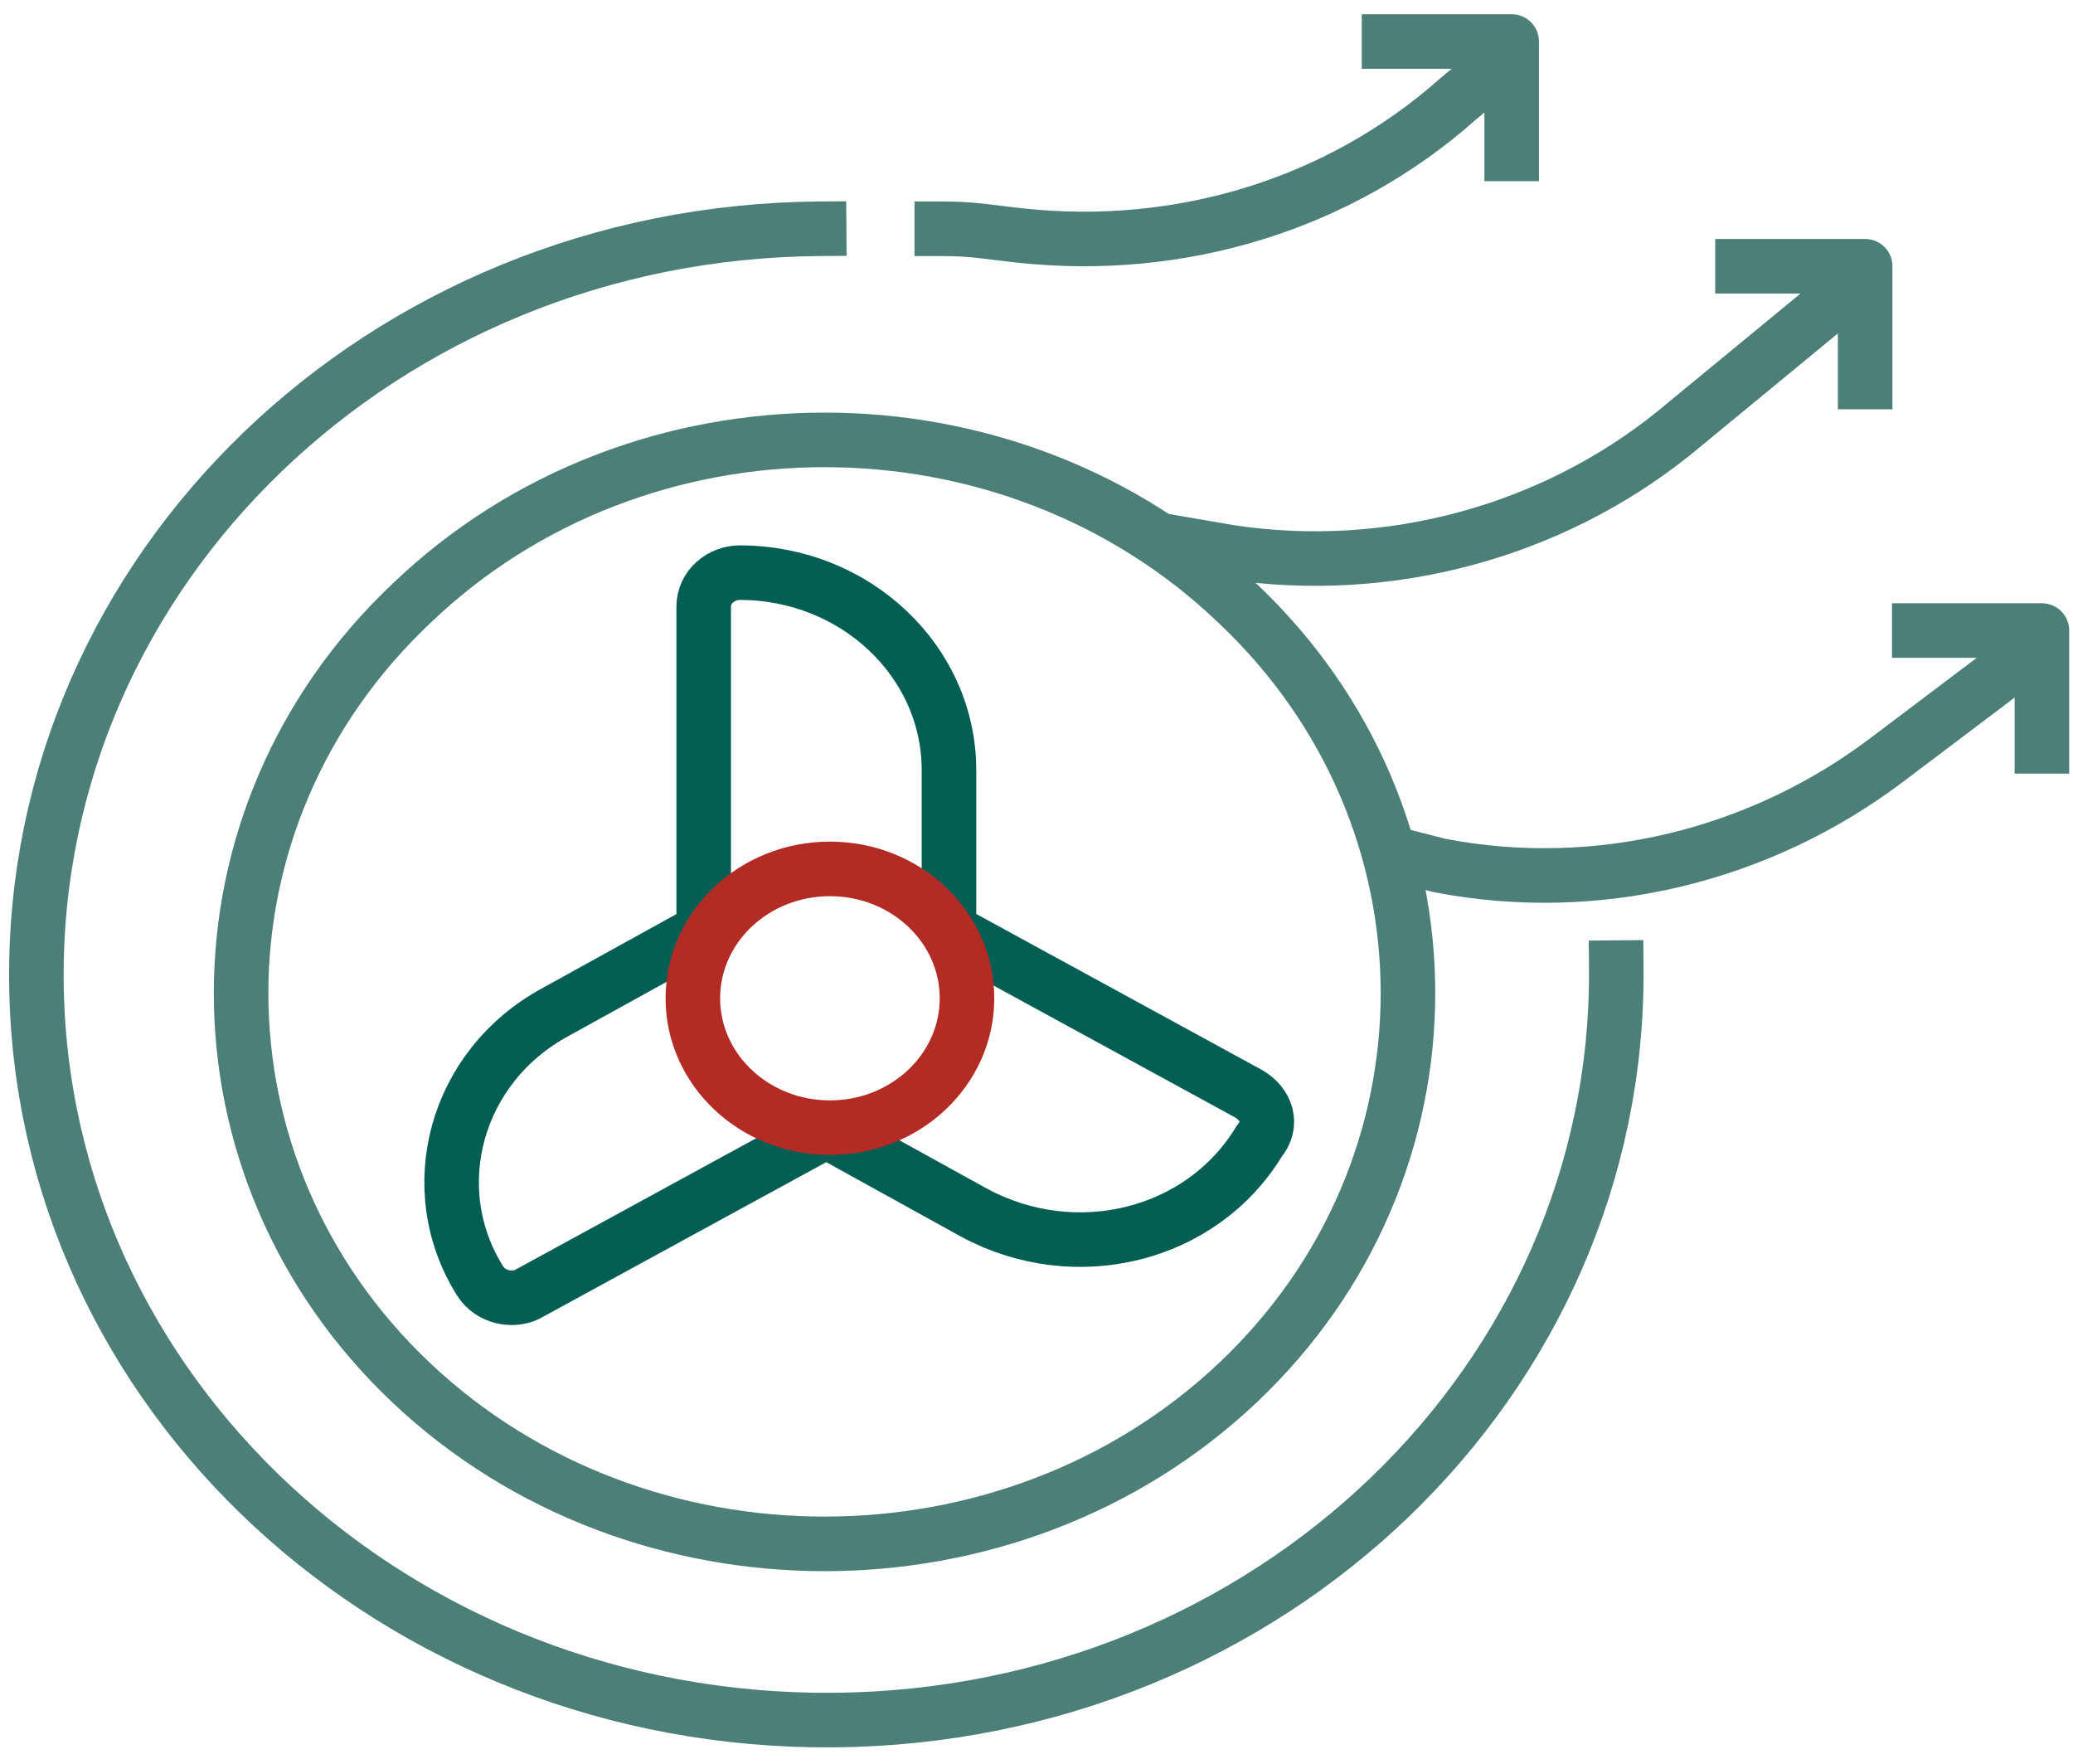 <?xml version="1.0" encoding="UTF-8"?> <svg xmlns="http://www.w3.org/2000/svg" width="114" height="97" viewBox="0 0 114 97" fill="none"><path d="M22.631 33.172C10.134 44.967 10.134 64.249 22.631 76.043C35.127 87.837 55.559 87.837 68.055 76.043C80.552 64.249 80.552 44.967 68.055 33.172C55.559 21.191 35.127 21.191 22.631 33.172Z" stroke="#4B7F77" stroke-width="3" stroke-miterlimit="10" stroke-linecap="square" stroke-linejoin="round"></path><path d="M45.046 12.579C21.044 12.766 1.803 31.3 2.002 53.952C2.2 76.604 21.837 94.763 45.839 94.576C69.841 94.388 89.082 75.855 88.883 53.203" stroke="#4B7F77" stroke-width="3" stroke-miterlimit="10" stroke-linecap="square" stroke-linejoin="round"></path><path d="M68.651 60.13L52.187 51.144V42.345C52.187 36.355 47.029 31.487 40.682 31.487C39.69 31.487 38.698 32.236 38.698 33.359V51.144L30.565 55.637C25.011 58.632 23.226 65.372 26.4 70.426C26.995 71.362 28.185 71.55 28.979 71.175L45.442 62.189L53.575 66.682C59.129 69.677 66.072 67.993 69.246 62.751C70.039 61.815 69.642 60.692 68.651 60.13Z" stroke="#045E53" stroke-width="3" stroke-miterlimit="10" stroke-linecap="square" stroke-linejoin="round"></path><path d="M45.64 62.003C49.803 62.003 53.178 58.818 53.178 54.889C53.178 50.96 49.803 47.775 45.64 47.775C41.477 47.775 38.102 50.96 38.102 54.889C38.102 58.818 41.477 62.003 45.64 62.003Z" stroke="#B22B25" stroke-width="3" stroke-miterlimit="10" stroke-linecap="square" stroke-linejoin="round"></path><path d="M81.941 3.968L80.156 5.465C73.61 11.269 64.882 13.89 56.154 12.954C54.369 12.767 53.575 12.579 51.79 12.579" stroke="#4B7F77" stroke-width="3" stroke-miterlimit="10" stroke-linecap="square" stroke-linejoin="round"></path><path d="M65.477 29.989L67.659 30.364C76.387 31.674 85.313 29.241 92.057 23.812L101.38 16.136" stroke="#4B7F77" stroke-width="3" stroke-miterlimit="10" stroke-linecap="square" stroke-linejoin="round"></path><path d="M110.703 36.541L103.76 41.783C96.817 47.025 87.891 49.272 79.163 47.587L76.981 47.025" stroke="#4B7F77" stroke-width="3" stroke-miterlimit="10" stroke-linecap="square" stroke-linejoin="round"></path><path d="M95.826 14.639H102.57V21.004" stroke="#4B7F77" stroke-width="3" stroke-miterlimit="10" stroke-linecap="square" stroke-linejoin="round"></path><path d="M105.546 34.669H112.29V41.035" stroke="#4B7F77" stroke-width="3" stroke-miterlimit="10" stroke-linecap="square" stroke-linejoin="round"></path><path d="M76.387 2.283H83.131V8.461" stroke="#4B7F77" stroke-width="3" stroke-miterlimit="10" stroke-linecap="square" stroke-linejoin="round"></path></svg> 